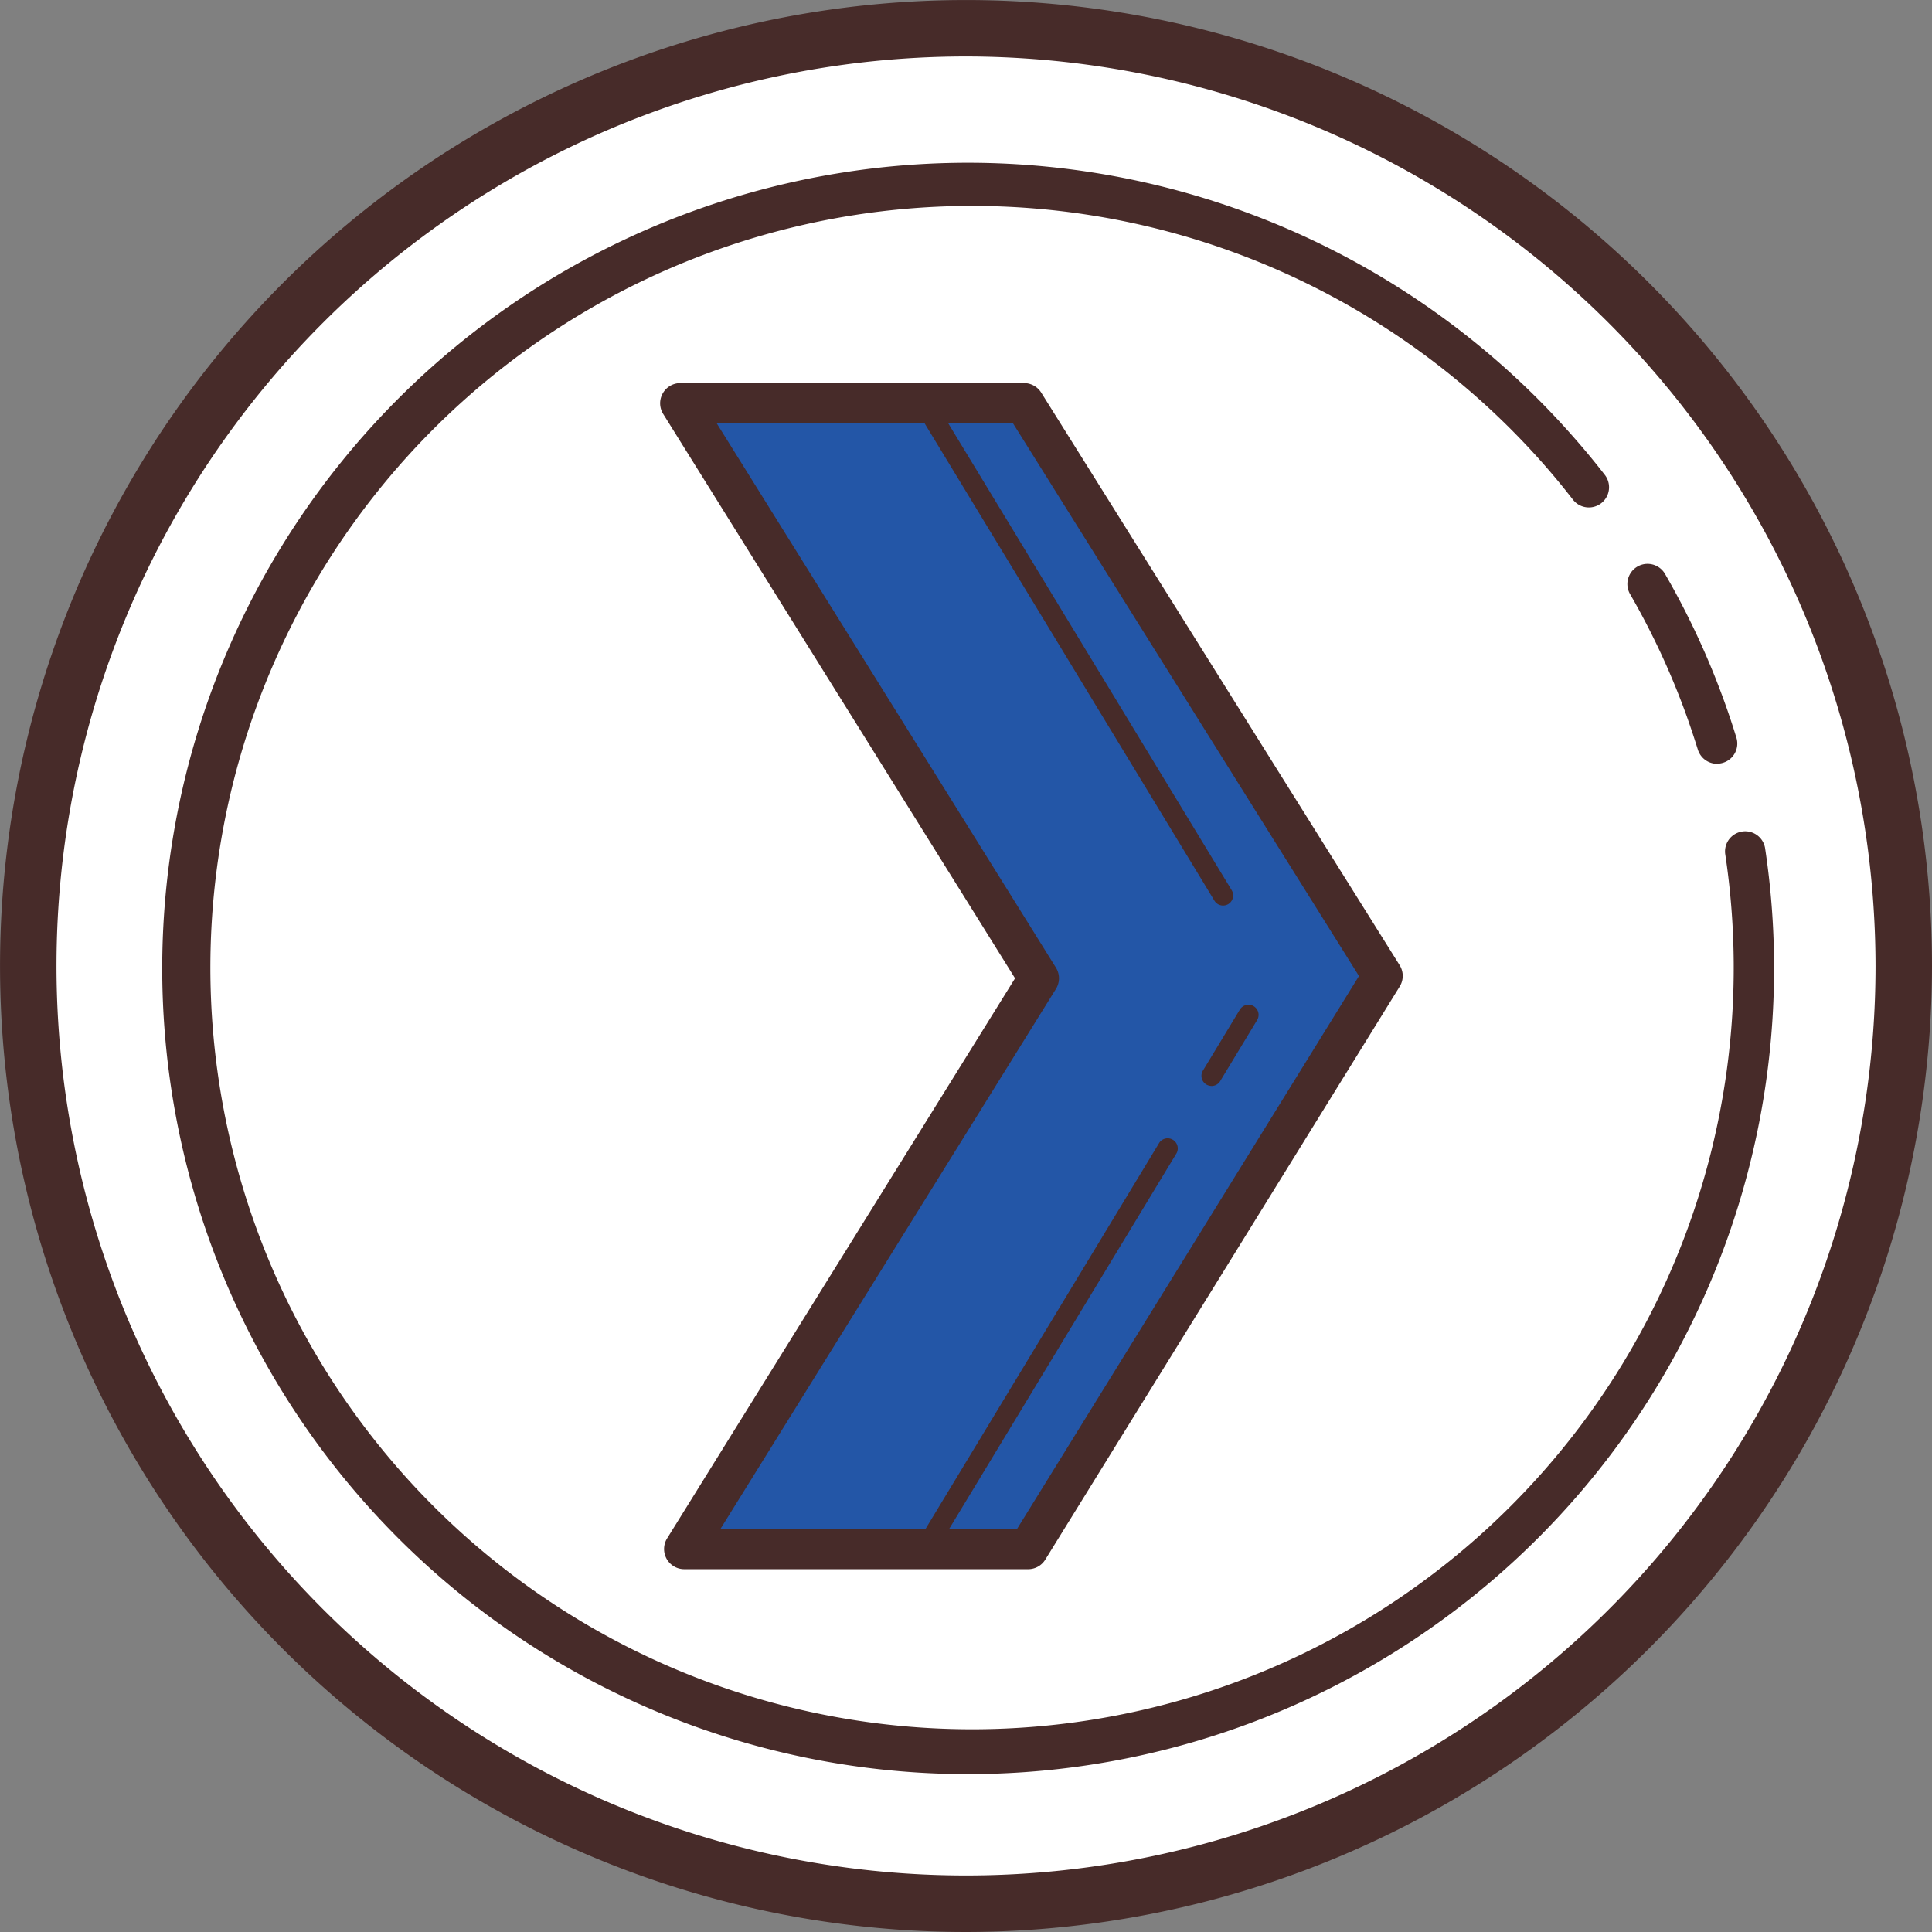 <svg xmlns="http://www.w3.org/2000/svg" xmlns:xlink="http://www.w3.org/1999/xlink" width="52.691" height="52.691" viewBox="0 0 52.691 52.691"><rect x="0" y="0" width="52.691" height="52.691" fill="#808080" stroke="none"/><defs><clipPath id="clip-path"><rect id="Rectangle_145" data-name="Rectangle 145" width="52.691" height="52.691" fill="none"></rect></clipPath></defs><g id="Groupe_106" data-name="Groupe 106" clip-path="url(#clip-path)"><path id="Trac&#xE9;_732" data-name="Trac&#xE9; 732" d="M29.59,4.014A25.575,25.575,0,1,0,55.165,29.59,25.576,25.576,0,0,0,29.59,4.014" transform="translate(-3.244 -3.244)" fill="#fff"></path><path id="Trac&#xE9;_733" data-name="Trac&#xE9; 733" d="M26.345,52.691A26.345,26.345,0,1,1,52.691,26.345,26.375,26.375,0,0,1,26.345,52.691m0-51.151A24.805,24.805,0,1,0,51.151,26.345,24.832,24.832,0,0,0,26.345,1.54" fill="#472b29"></path><path id="Trac&#xE9;_734" data-name="Trac&#xE9; 734" d="M233.853,85.634a.55.55,0,0,1-.526-.388c-.094-.3-.193-.6-.3-.9a20.57,20.57,0,0,0-1.548-3.34.55.55,0,1,1,.953-.55,21.63,21.63,0,0,1,1.631,3.517c.112.311.217.628.315.946a.548.548,0,0,1-.363.687.527.527,0,0,1-.163.025" transform="translate(-187.022 -64.803)" fill="#472b29"></path><path id="Trac&#xE9;_735" data-name="Trac&#xE9; 735" d="M44.492,67.083A21.973,21.973,0,1,1,61,30.55c.316.355.622.723.914,1.1a.55.55,0,0,1-.87.674q-.416-.536-.867-1.044a20.773,20.773,0,1,0,5.019,10.7.55.55,0,0,1,1.087-.163A21.98,21.98,0,0,1,44.492,67.083" transform="translate(-18.146 -18.698)" fill="#472b29"></path><path id="Trac&#xE9;_736" data-name="Trac&#xE9; 736" d="M96.843,88.578h9.381l9.665-15.629-9.777-15.62H96.736l9.775,15.685Z" transform="translate(-78.182 -46.333)" fill="#2356a7"></path><path id="Trac&#xE9;_737" data-name="Trac&#xE9; 737" d="M103.9,86.806H94.522a.55.55,0,0,1-.467-.84l9.489-15.275L93.948,55.3a.551.551,0,0,1,.468-.842h9.374a.554.554,0,0,1,.466.257l9.778,15.62a.548.548,0,0,1,0,.581L104.37,86.543a.547.547,0,0,1-.467.263m-8.392-1.1H103.6l9.324-15.077-9.435-15.072h-8.08L104.659,70.4a.548.548,0,0,1,0,.581Z" transform="translate(-75.861 -44.01)" fill="#472b29"></path><path id="Trac&#xE9;_738" data-name="Trac&#xE9; 738" d="M130.585,173.214a.287.287,0,0,1-.143-.039.277.277,0,0,1-.092-.378l6.584-10.877a.276.276,0,0,1,.471.286l-6.584,10.877a.277.277,0,0,1-.236.132" transform="translate(-105.316 -130.756)" fill="#472b29"></path><path id="Trac&#xE9;_739" data-name="Trac&#xE9; 739" d="M139.048,70.925a.276.276,0,0,1-.235-.132l-8-13.177a.275.275,0,0,1,.471-.286l8,13.177a.277.277,0,0,1-.092.378.286.286,0,0,1-.143.04" transform="translate(-105.692 -46.228)" fill="#472b29"></path><path id="Trac&#xE9;_740" data-name="Trac&#xE9; 740" d="M171.115,145.082a.286.286,0,0,1-.143-.04.276.276,0,0,1-.092-.378L171.887,143a.275.275,0,0,1,.471.286l-1.008,1.665a.276.276,0,0,1-.235.132" transform="translate(-138.073 -115.465)" fill="#472b29"></path></g></svg>